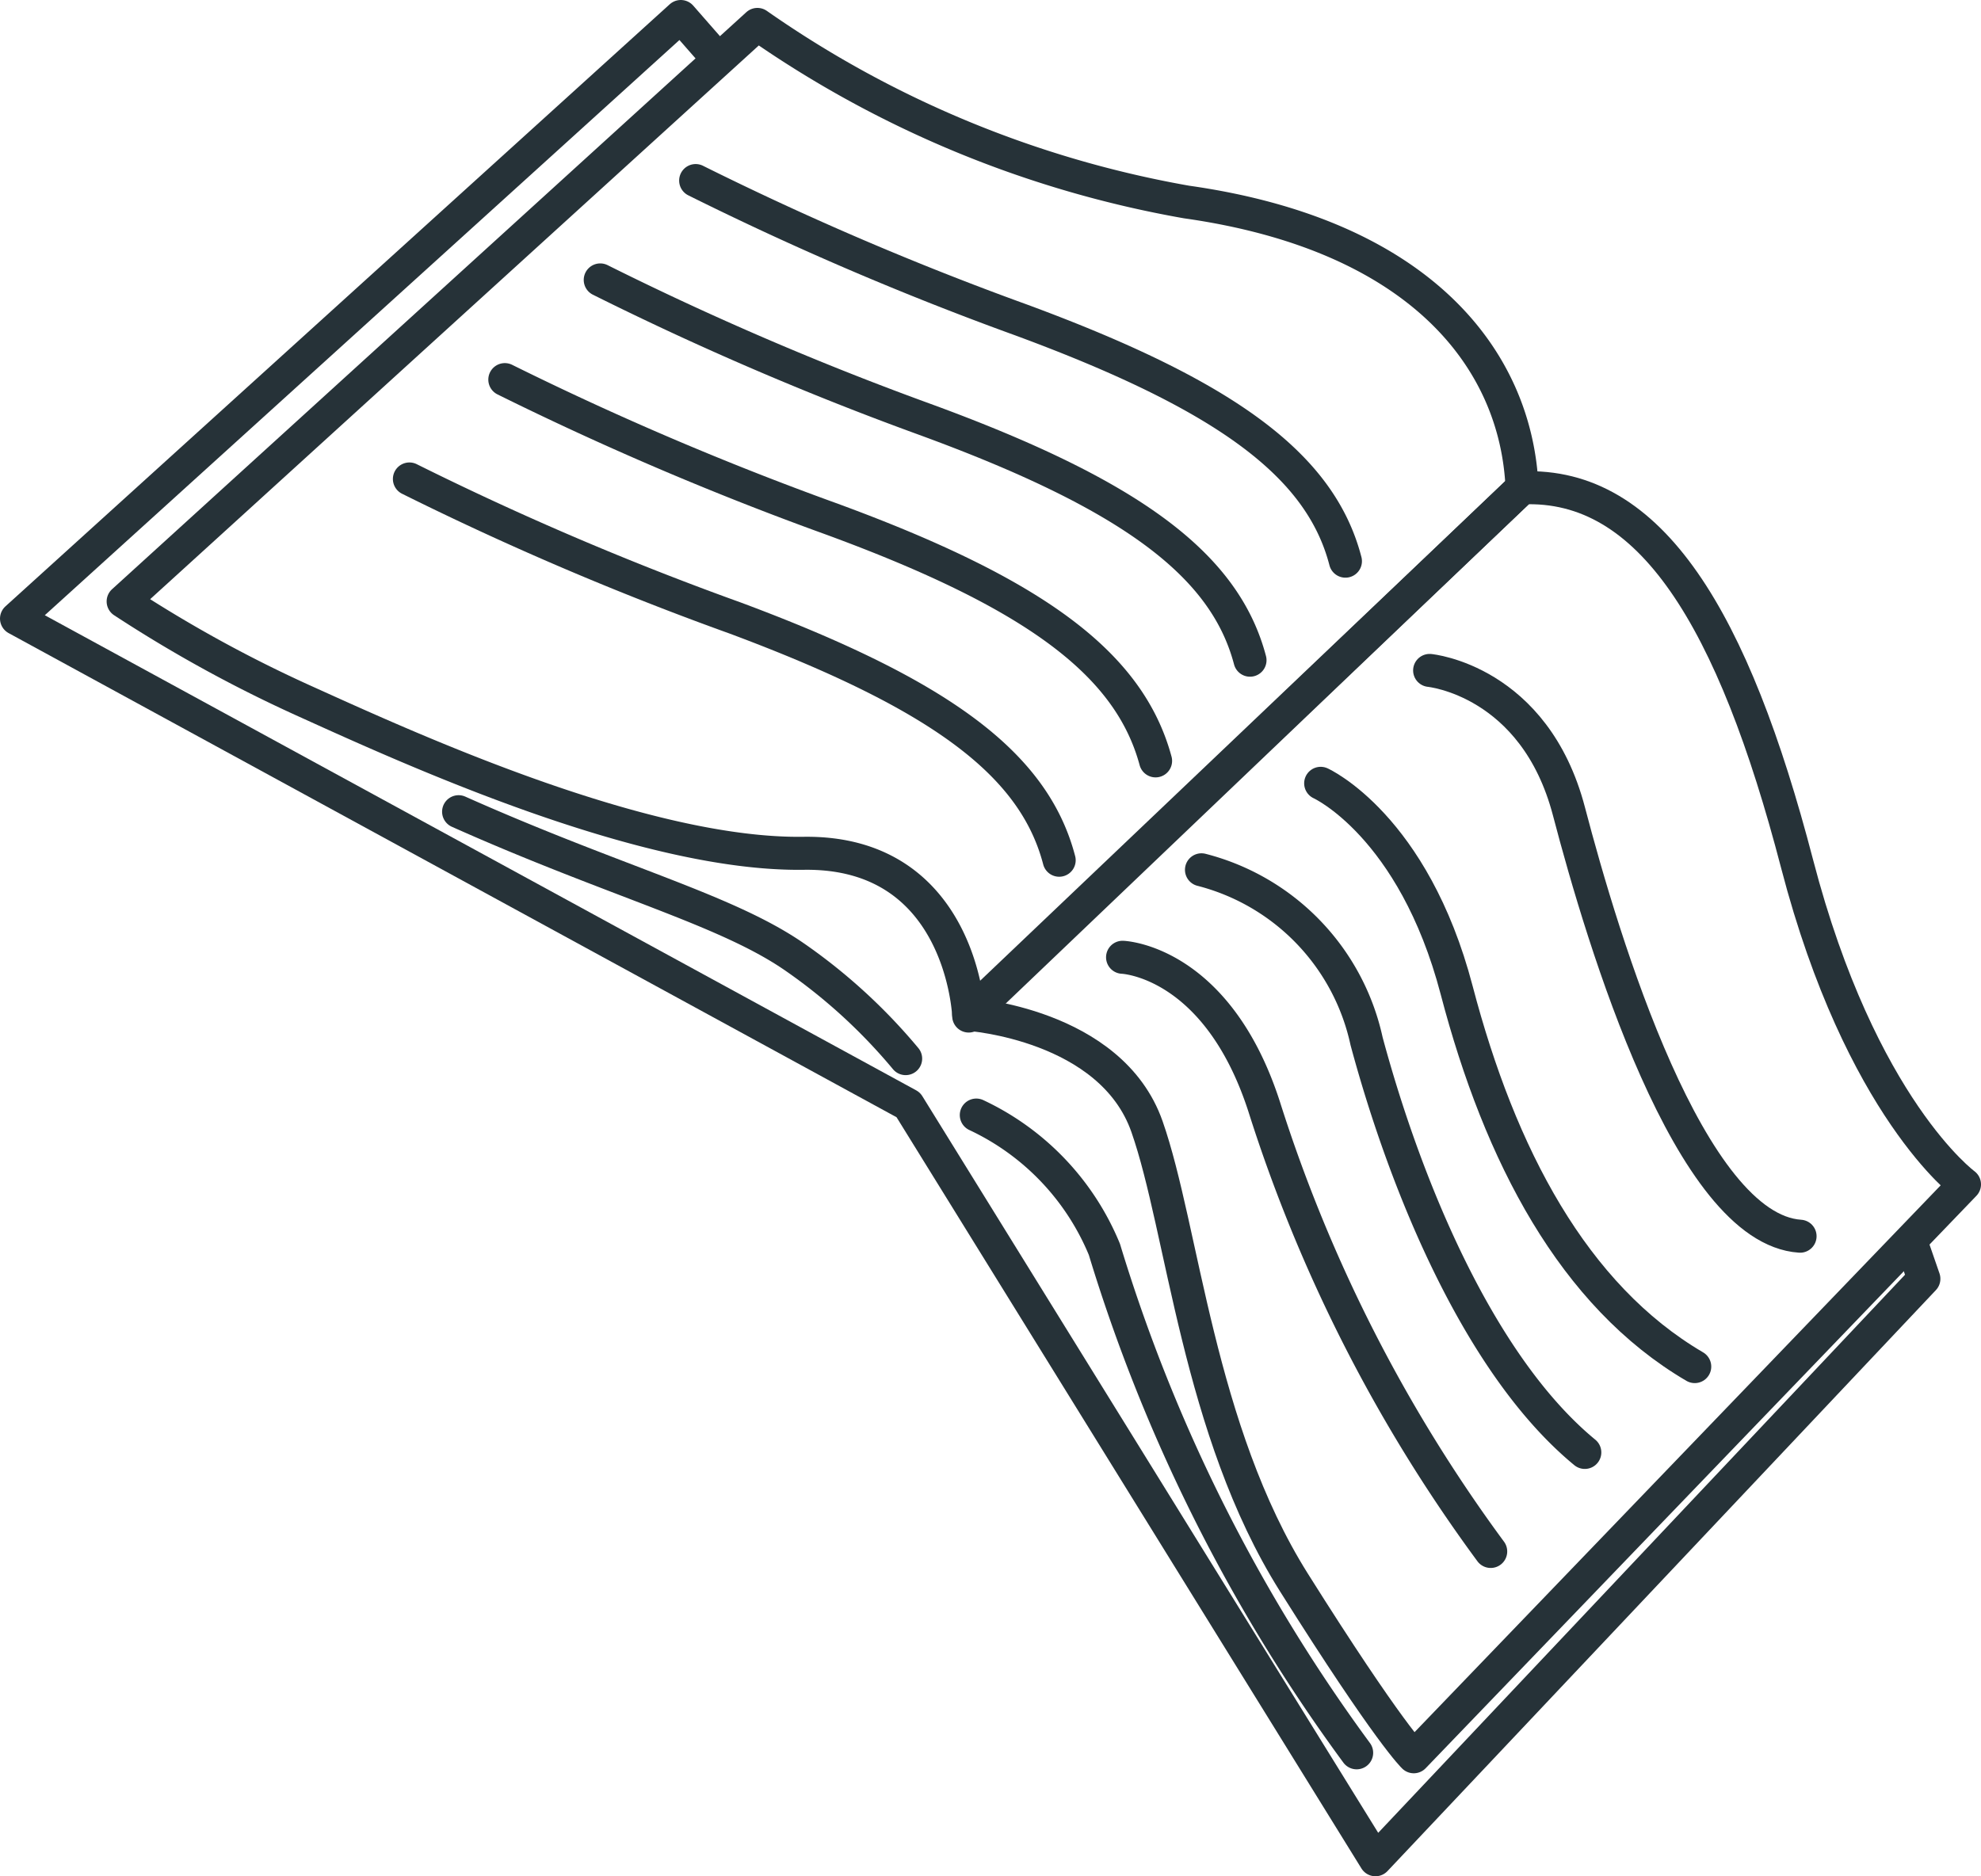 <?xml version="1.0" encoding="UTF-8"?> <svg xmlns="http://www.w3.org/2000/svg" viewBox="0 0 60 56.84"> <defs> <style>.cls-1{fill:none;stroke:#263238;stroke-linecap:round;stroke-linejoin:round;}</style> </defs> <g id="Слой_2" data-name="Слой 2"> <g id="Books"> <polyline class="cls-1" points="21.67 1.7 20.62 0.5 0.5 18.74 27.51 33.47 41.66 56.34 58.27 38.74 57.9 37.67"></polyline> <path class="cls-1" d="M46.1,14.78l-16.76,16s-.18-5-5-4.93-11.84-3.13-15-4.56a40.34,40.34,0,0,1-5.61-3.07L22.94.74a32.48,32.48,0,0,0,13,5.38C43,7.12,45.93,10.87,46.1,14.78Z"></path> <path class="cls-1" d="M29.34,30.73s4.31.29,5.4,3.4,1.55,9.2,4.45,13.81,3.63,5.28,3.63,5.28L59.5,35.88s-3.14-2.3-5.07-9.71S50,14.61,46.1,14.78Z"></path> <path class="cls-1" d="M27.43,32.07A16.9,16.9,0,0,0,24.08,29c-2.07-1.44-5.39-2.27-10.19-4.41"></path> <path class="cls-1" d="M29.57,33.78a7.76,7.76,0,0,1,3.88,4.07A50.48,50.48,0,0,0,41.09,53.1"></path> <path class="cls-1" d="M21.07,5.47a93.82,93.82,0,0,0,9.85,4.22C37.18,12,40,14.11,40.75,17"></path> <path class="cls-1" d="M18.18,8.48A93.82,93.82,0,0,0,28,12.7C34.29,15,37.1,17.12,37.86,20"></path> <path class="cls-1" d="M15.29,11.5a95.13,95.13,0,0,0,9.86,4.21C31.4,18,34.21,20.13,35,23.05"></path> <path class="cls-1" d="M12.4,14.51a92.47,92.47,0,0,0,9.86,4.21c6.25,2.33,9.06,4.43,9.82,7.34"></path> <path class="cls-1" d="M43.3,20.31s3.18.3,4.22,4.27,3.66,12.65,7,12.87"></path> <path class="cls-1" d="M40,23.73S42.81,25,44.12,30s3.54,9.25,7.21,11.4"></path> <path class="cls-1" d="M36.39,26.35a6.86,6.86,0,0,1,5,5.19C42.59,36,44.83,41.39,48,44"></path> <path class="cls-1" d="M34,29s2.86.1,4.29,4.53A46.23,46.23,0,0,0,45.15,47"></path> </g> </g> </svg> 